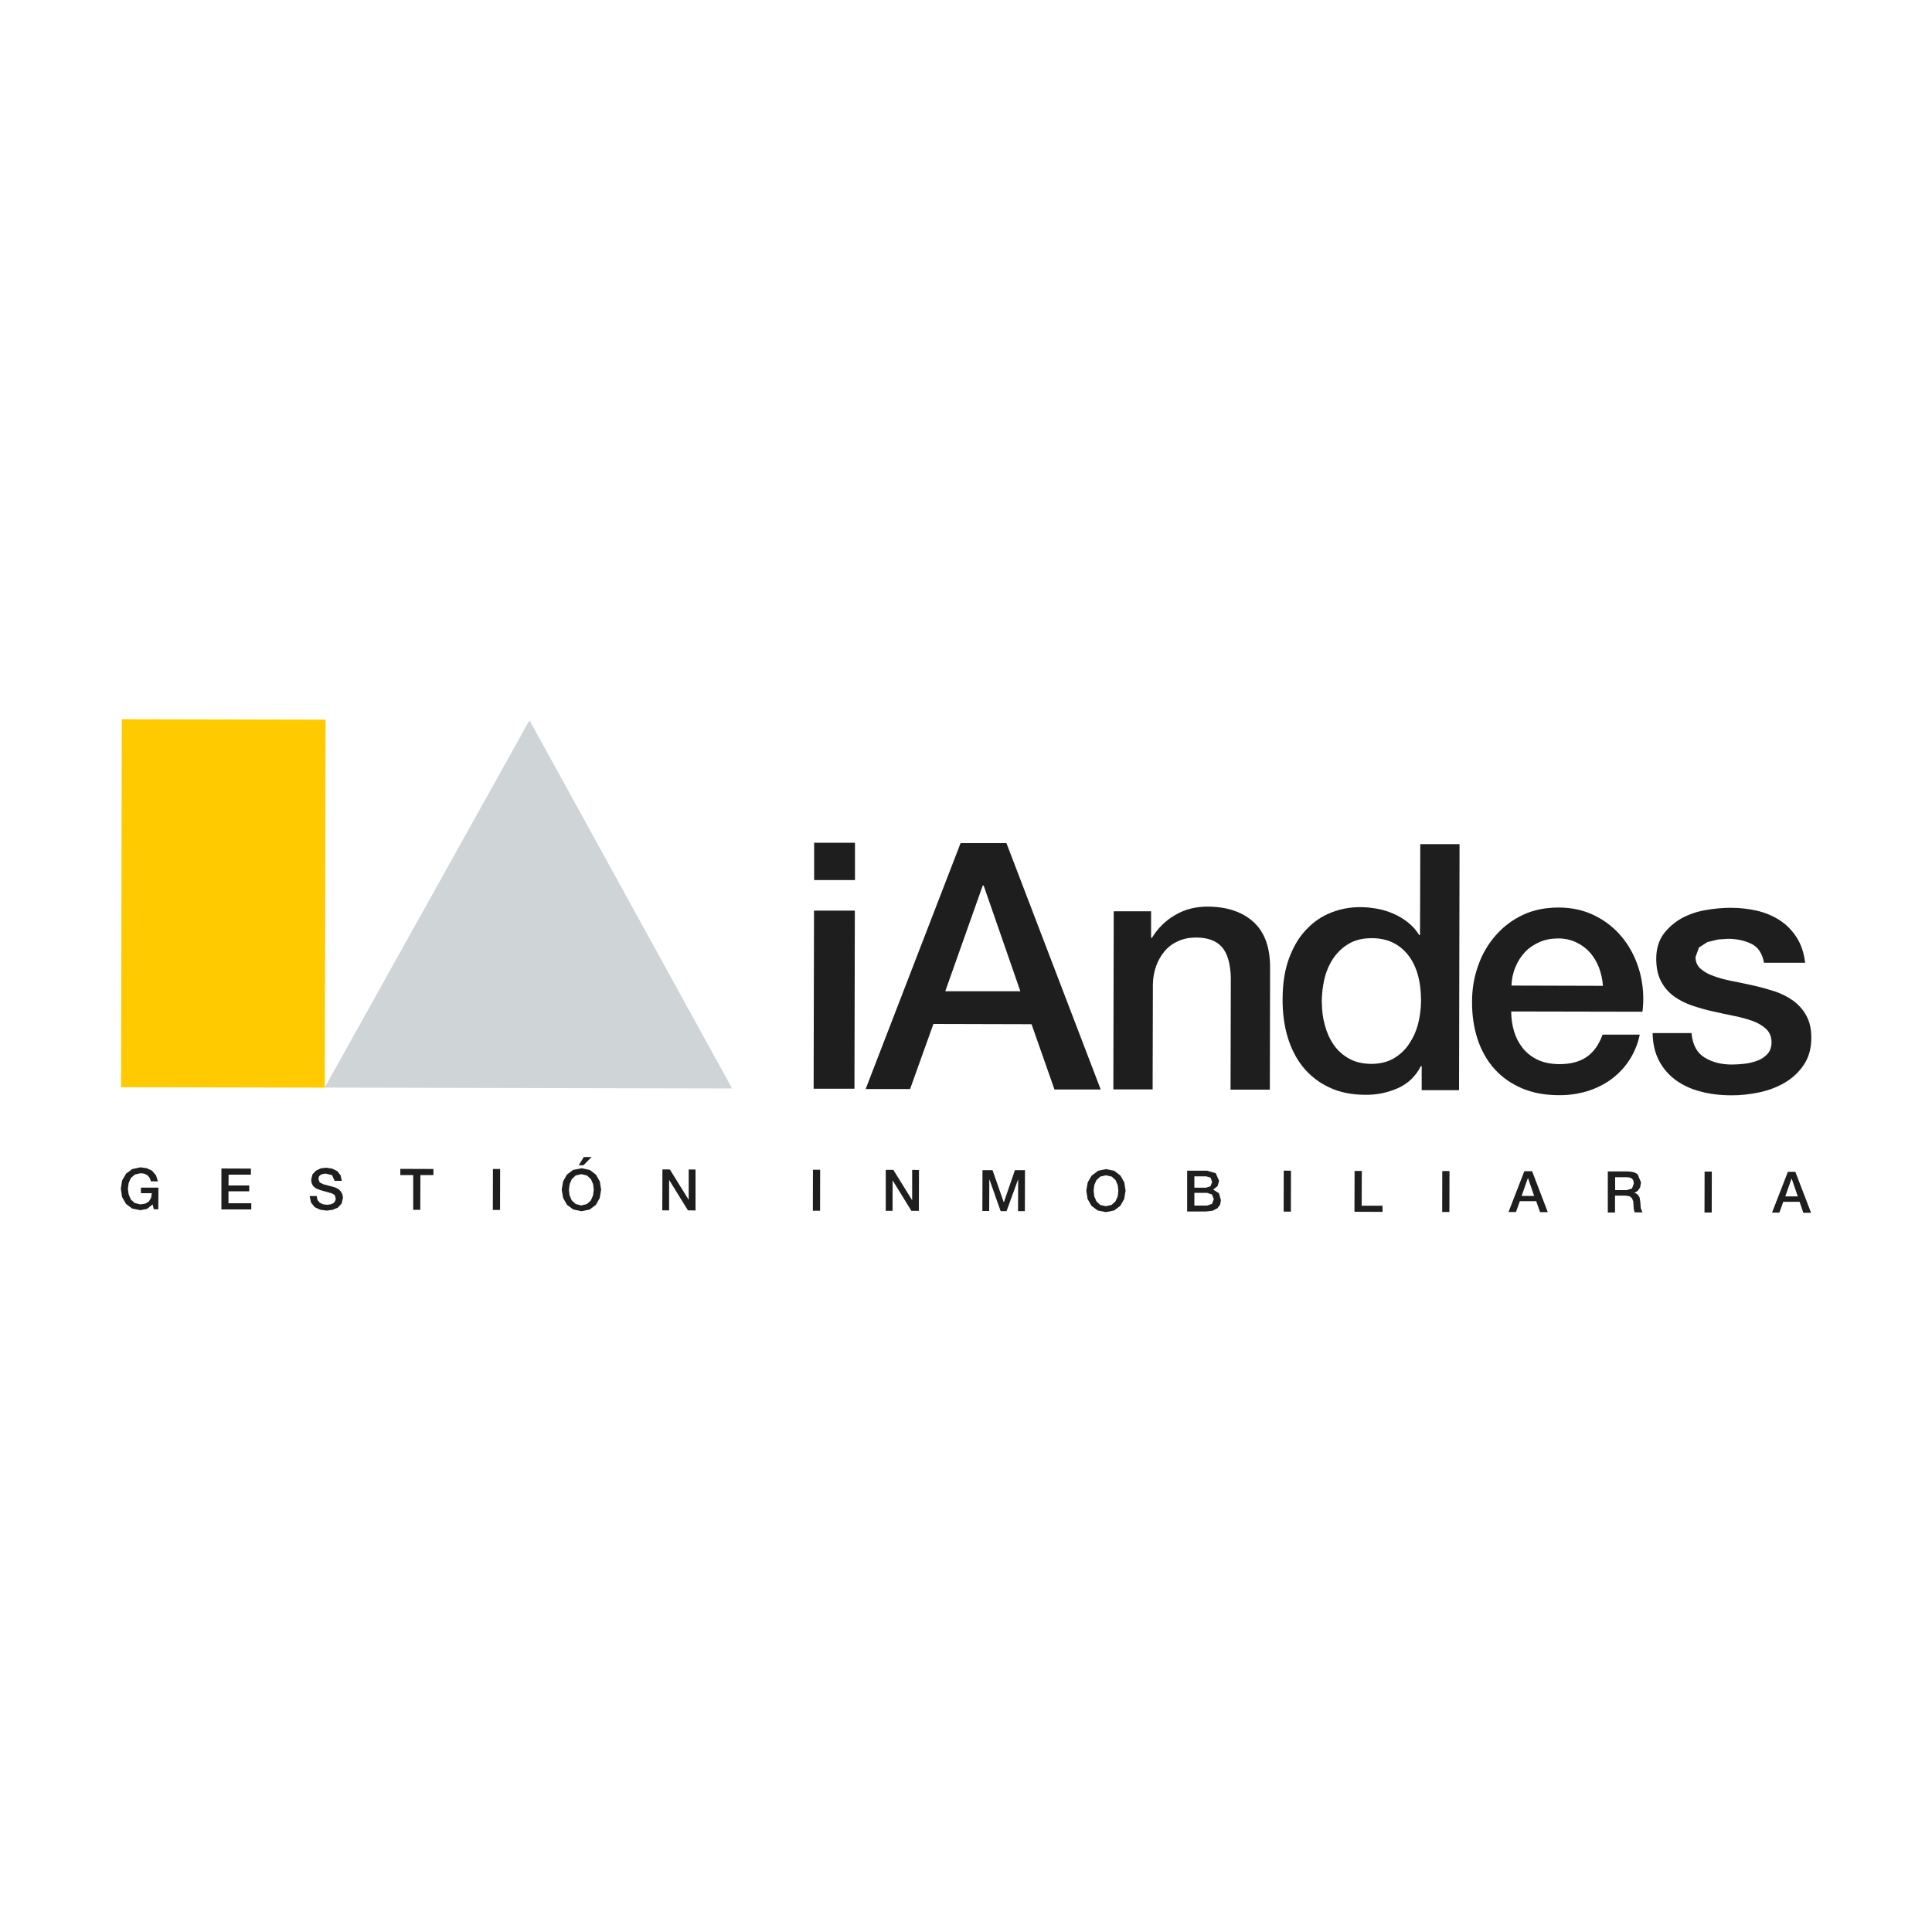 <?xml version="1.0" encoding="UTF-8"?>
<svg id="Capa_1" data-name="Capa 1" xmlns="http://www.w3.org/2000/svg" viewBox="0 0 150 150">
  <defs>
    <style>
      .cls-1 {
        fill: #ffcb00;
      }

      .cls-2 {
        fill: #1e1e1e;
      }

      .cls-3 {
        fill: #cfd4d7;
      }
    </style>
  </defs>
  <rect class="cls-1" x="3.05" y="62.23" width="28.57" height="15.82" transform="translate(-52.84 87.33) rotate(-89.88)"/>
  <polygon class="cls-3" points="25.21 84.44 56.84 84.51 41.11 55.92 25.21 84.44"/>
  <path class="cls-2" d="M63.2,70.7h3.17s-.03,13.83-.03,13.83h-3.17s.03-13.83.03-13.83ZM63.21,65.43h3.17s0,2.9,0,2.9h-3.17s0-2.9,0-2.9Z"/>
  <path class="cls-2" d="M73.39,76.96h5.83s-2.85-8.21-2.85-8.21h-.07l-2.91,8.21ZM74.58,65.46h3.56s7.32,19.13,7.32,19.13h-3.59s-1.78-5.07-1.78-5.07l-7.62-.02-1.81,5.05h-3.45s7.37-19.09,7.37-19.09Z"/>
  <path class="cls-2" d="M86.48,70.75h2.89s0,2.04,0,2.04l.05.05c.46-.77,1.07-1.36,1.82-1.8.75-.44,1.58-.65,2.49-.65,1.52,0,2.71.4,3.58,1.18.87.79,1.3,1.97,1.3,3.54l-.02,9.49h-3.05s.02-8.7.02-8.7c-.03-1.09-.26-1.88-.69-2.37-.43-.49-1.1-.74-2.01-.74-.52,0-.98.09-1.39.28-.41.18-.76.44-1.04.77-.28.33-.51.72-.67,1.17-.16.44-.24.91-.25,1.42l-.02,8.15h-3.05s.03-13.83.03-13.83Z"/>
  <path class="cls-2" d="M102.63,77.85c0,.59.07,1.17.23,1.74.15.57.38,1.08.69,1.53.31.45.71.8,1.19,1.07.48.27,1.05.4,1.71.41.67,0,1.26-.14,1.75-.42.49-.29.89-.66,1.2-1.13.31-.46.55-.98.7-1.56.15-.58.22-1.17.23-1.78,0-1.53-.34-2.73-1.02-3.58-.69-.86-1.62-1.29-2.8-1.29-.71,0-1.31.14-1.8.44-.49.29-.89.67-1.21,1.15-.31.47-.54,1.01-.68,1.6-.13.59-.2,1.21-.2,1.83M113.27,84.64h-2.89s0-1.87,0-1.87h-.06c-.41.8-1.01,1.37-1.8,1.72-.78.34-1.61.52-2.48.51-1.09,0-2.04-.19-2.85-.58-.81-.38-1.48-.91-2.02-1.57-.53-.66-.93-1.44-1.2-2.34-.27-.9-.39-1.87-.39-2.9,0-1.25.17-2.33.51-3.23.34-.91.79-1.66,1.36-2.24.56-.59,1.2-1.02,1.93-1.3.72-.28,1.46-.41,2.21-.41.43,0,.86.04,1.31.12.45.08.87.21,1.29.39.41.18.79.41,1.13.68.35.28.64.61.87.98h.06l.02-7.06h3.05s-.04,19.1-.04,19.1Z"/>
  <path class="cls-2" d="M124.45,76.53c-.03-.48-.14-.95-.3-1.39-.17-.45-.4-.83-.69-1.17-.29-.33-.65-.6-1.07-.8-.41-.2-.88-.31-1.4-.31-.54,0-1.02.09-1.46.28-.43.19-.81.44-1.12.77-.31.33-.57.72-.75,1.17-.19.44-.29.92-.31,1.44l7.12.02ZM117.33,78.52c0,.53.07,1.05.22,1.55.15.5.38.93.68,1.31.3.37.69.68,1.15.9.47.22,1.02.33,1.66.34.89,0,1.61-.18,2.16-.57.55-.38.95-.96,1.22-1.72h2.89c-.16.75-.44,1.42-.83,2.01-.39.59-.87,1.08-1.42,1.48-.55.4-1.18.7-1.86.91-.69.2-1.41.31-2.16.3-1.09,0-2.05-.18-2.89-.54-.84-.36-1.55-.86-2.12-1.5-.58-.64-1.01-1.41-1.31-2.3-.29-.89-.44-1.87-.43-2.94,0-.98.16-1.91.48-2.8.31-.88.76-1.65,1.35-2.32.58-.67,1.28-1.2,2.1-1.59.82-.39,1.75-.58,2.79-.58,1.09,0,2.06.23,2.93.69.87.45,1.58,1.06,2.15,1.81.57.74.98,1.61,1.24,2.58.25.97.32,1.97.19,3.01l-10.16-.02Z"/>
  <path class="cls-2" d="M131.33,80.24c.09.89.43,1.52,1.02,1.87.59.36,1.29.54,2.11.54.29,0,.61-.02.98-.06.37-.04.7-.13,1.03-.25.32-.13.58-.3.79-.55.2-.24.29-.55.28-.95-.02-.39-.16-.71-.43-.96-.26-.25-.61-.45-1.03-.61-.42-.15-.89-.28-1.43-.39-.54-.11-1.08-.22-1.63-.35-.57-.12-1.11-.28-1.65-.46-.52-.18-1-.42-1.41-.72-.42-.31-.76-.7-1-1.17-.25-.47-.37-1.06-.37-1.75,0-.75.19-1.38.55-1.89.37-.5.84-.91,1.39-1.23.57-.31,1.19-.53,1.88-.65.69-.12,1.34-.18,1.96-.18.72,0,1.4.08,2.05.23.64.15,1.24.4,1.76.74.53.34.96.79,1.31,1.33.35.55.57,1.2.66,1.97h-3.19c-.14-.74-.47-1.23-1-1.48-.52-.25-1.13-.38-1.8-.38l-.76.05-.83.2-.66.42-.27.74c0,.38.13.68.39.91.26.23.6.43,1.02.57.42.16.9.29,1.44.39.54.11,1.09.22,1.66.35.55.12,1.1.28,1.64.45.53.18,1.01.42,1.44.73.41.3.76.69,1.01,1.15.26.46.39,1.04.39,1.72,0,.82-.19,1.51-.57,2.08-.38.58-.87,1.04-1.46,1.39-.6.36-1.27.61-2,.77-.74.15-1.46.24-2.17.23-.88,0-1.68-.1-2.42-.3-.74-.19-1.39-.5-1.93-.9-.54-.4-.97-.9-1.28-1.5-.31-.6-.48-1.31-.49-2.13h3.05Z"/>
  <polygon class="cls-2" points="10.26 90.77 9.79 91.12 9.48 91.65 9.38 92.29 9.48 92.94 9.78 93.47 10.26 93.83 10.9 93.96 11.41 93.86 11.85 93.51 11.94 93.89 12.29 93.89 12.3 92.21 10.94 92.21 10.94 92.64 11.79 92.64 11.73 93 11.56 93.28 11.28 93.45 10.9 93.51 10.46 93.4 10.16 93.13 9.99 92.74 9.93 92.29 9.99 91.85 10.16 91.46 10.47 91.19 10.9 91.09 11.19 91.12 11.44 91.24 11.62 91.45 11.72 91.72 12.26 91.72 12.11 91.25 11.81 90.9 11.4 90.7 10.9 90.63 10.26 90.77"/>
  <polygon class="cls-2" points="17.19 90.72 17.19 93.9 19.51 93.9 19.51 93.42 17.74 93.42 17.74 92.49 19.35 92.49 19.35 92.04 17.74 92.04 17.75 91.2 19.48 91.2 19.48 90.73 17.19 90.72"/>
  <polygon class="cls-2" points="24.9 90.71 24.53 90.89 24.26 91.18 24.16 91.59 24.19 91.84 24.3 92.07 24.52 92.26 24.86 92.4 25.41 92.55 25.81 92.67 25.99 92.79 26.07 93.06 26.03 93.23 25.92 93.39 25.71 93.5 25.4 93.54 25.08 93.5 24.83 93.38 24.65 93.17 24.59 92.86 24.04 92.86 24.15 93.37 24.43 93.72 24.85 93.92 25.36 93.99 25.82 93.93 26.23 93.76 26.52 93.45 26.63 93 26.59 92.75 26.47 92.51 26.28 92.32 26.01 92.19 25.8 92.13 25.5 92.05 25.23 91.98 25.09 91.94 24.82 91.8 24.72 91.53 24.77 91.33 24.91 91.2 25.1 91.14 25.3 91.12 25.78 91.24 25.98 91.68 26.54 91.68 26.44 91.24 26.18 90.92 25.79 90.73 25.32 90.66 24.9 90.71"/>
  <polygon class="cls-2" points="31.08 90.75 31.08 91.23 32.08 91.23 32.08 93.93 32.63 93.93 32.64 91.23 33.65 91.23 33.65 90.76 31.08 90.75"/>
  <rect class="cls-2" x="36.96" y="92.07" width="3.18" height=".56" transform="translate(-53.89 130.69) rotate(-89.87)"/>
  <path class="cls-2" d="M44.69,93.47l-.3-.27-.17-.39-.05-.44.06-.44.17-.39.3-.28.44-.1.44.11.3.28.17.39.05.44-.06.44-.17.39-.3.27-.44.11-.44-.11ZM44.5,90.83l-.48.36-.3.53-.11.64.11.65.3.53.48.36.64.14.64-.13.48-.36.3-.53.11-.65-.1-.64-.3-.53-.47-.36-.64-.14-.64.13ZM45.33,89.83l-.4.64h.37s.63-.64.63-.64h-.6Z"/>
  <polygon class="cls-2" points="53.47 90.8 53.47 93.14 53.46 93.14 52.01 90.8 51.43 90.79 51.42 93.97 51.95 93.97 51.95 91.64 51.97 91.64 53.41 93.97 54 93.98 54 90.8 53.47 90.8"/>
  <rect class="cls-2" x="61.79" y="92.13" width="3.18" height=".56" transform="translate(-29.16 155.58) rotate(-89.87)"/>
  <polygon class="cls-2" points="70.82 90.83 70.82 93.17 70.81 93.17 69.36 90.83 68.77 90.83 68.77 94.01 69.3 94.01 69.3 91.67 69.32 91.67 70.76 94.01 71.34 94.01 71.35 90.84 70.82 90.83"/>
  <polygon class="cls-2" points="78.8 90.85 77.94 93.34 77.93 93.34 77.06 90.85 76.28 90.85 76.27 94.02 76.8 94.02 76.81 91.57 76.82 91.57 77.69 94.03 78.15 94.03 79.04 91.58 79.05 91.58 79.04 94.03 79.57 94.03 79.58 90.85 78.8 90.85"/>
  <path class="cls-2" d="M85.43,93.56l-.3-.28-.17-.39-.05-.44.05-.44.17-.39.3-.27.44-.1.44.1.3.27.17.39.05.44-.05.44-.18.39-.3.27-.44.1-.44-.1ZM85.23,90.92l-.48.36-.3.52-.11.64.1.65.3.53.48.36.64.13.64-.13.48-.36.3-.53.11-.65-.1-.64-.3-.53-.48-.37-.64-.13-.64.13Z"/>
  <path class="cls-2" d="M92.73,92.61h.98s.39.13.39.13l.14.36-.14.37-.39.13h-.98s0-1,0-1ZM92.73,91.33h.91s.35.1.35.1l.12.34-.13.33-.34.11h-.91s0-.88,0-.88ZM92.17,90.88v3.18s1.45,0,1.45,0l.53-.06.37-.19.21-.28.06-.35-.15-.54-.45-.28h0s.34-.27.34-.27l.12-.41-.26-.59-.68-.2h-1.55Z"/>
  <rect class="cls-2" x="98.36" y="92.2" width="3.18" height=".56" transform="translate(7.24 192.22) rotate(-89.87)"/>
  <polygon class="cls-2" points="105.17 90.91 105.16 94.08 107.34 94.09 107.34 93.61 105.72 93.61 105.73 90.91 105.17 90.91"/>
  <rect class="cls-2" x="110.66" y="92.23" width="3.18" height=".56" transform="translate(19.49 204.55) rotate(-89.87)"/>
  <path class="cls-2" d="M118.62,91.48h.02l.47,1.37h-.97s.48-1.37.48-1.37ZM118.35,90.93l-1.23,3.17h.58s.3-.84.3-.84h1.27s.3.85.3.85h.6s-1.22-3.18-1.22-3.18h-.59Z"/>
  <path class="cls-2" d="M125.39,92.4h.91s.41-.13.41-.13l.14-.38-.04-.25-.12-.15-.18-.07-.21-.02h-.9s0,.99,0,.99ZM124.84,90.95h1.52c.35,0,.61.08.79.23l.26.63-.07.38-.16.24-.18.13-.13.05h0s.16.05.16.05l.15.12.12.2.05.31.04.51.13.33h-.6s-.07-.22-.07-.22l-.02-.24-.02-.38-.1-.26-.19-.15-.31-.05h-.82s0,1.31,0,1.31h-.56s0-3.18,0-3.18Z"/>
  <rect class="cls-2" x="131.04" y="92.27" width="3.18" height=".56" transform="translate(39.77 224.97) rotate(-89.87)"/>
  <path class="cls-2" d="M139.09,91.52h.02l.47,1.37h-.97s.48-1.37.48-1.37ZM138.81,90.98l-1.23,3.17h.57s.3-.84.3-.84h1.27s.29.85.29.85h.6s-1.22-3.18-1.22-3.18h-.59Z"/>
</svg>